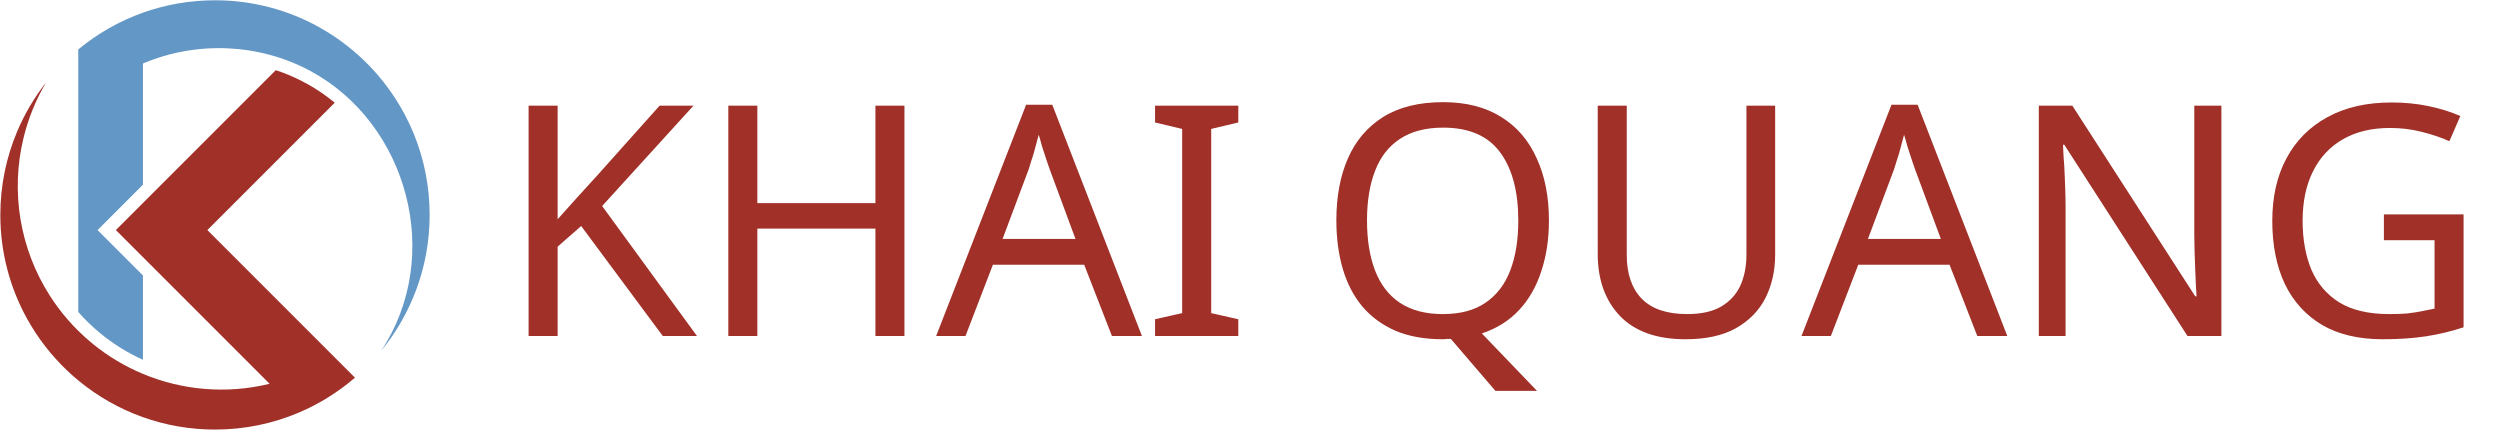 <svg width="186" height="32" viewBox="0 0 186 32" fill="none" xmlns="http://www.w3.org/2000/svg">
<g clip-path="url(#clip0_243_59)">
<path fill-rule="evenodd" clip-rule="evenodd" d="M15.995 0.021C18.799 0.021 21.435 0.743 23.725 2.013C25.153 2.804 26.447 3.808 27.564 4.981C30.291 7.846 31.965 11.723 31.965 15.991C31.965 19.831 30.61 23.354 28.351 26.109C33.032 19.077 30.346 9.18 23.076 5.272C19.274 3.228 14.644 3.028 10.635 4.724V13.742L7.26 17.117L10.635 20.492V26.768C9.527 26.268 8.486 25.627 7.541 24.862C7.179 24.568 6.831 24.257 6.499 23.929C6.265 23.698 6.04 23.459 5.823 23.212V3.679C7.242 2.506 8.867 1.572 10.635 0.942C12.311 0.346 14.115 0.021 15.995 0.021Z" fill="#6397C6"/>
<path fill-rule="evenodd" clip-rule="evenodd" d="M20.518 5.221C20.66 5.267 20.802 5.316 20.943 5.368C22.382 5.895 23.723 6.664 24.904 7.641L15.428 17.117L26.409 28.098C25.162 29.172 23.747 30.056 22.21 30.706C20.3 31.514 18.2 31.96 15.995 31.96C14.115 31.96 12.311 31.635 10.635 31.038C8.867 30.409 7.241 29.475 5.823 28.302C5.535 28.064 5.256 27.816 4.986 27.559C3.812 26.442 2.809 25.148 2.018 23.721C0.748 21.43 0.025 18.795 0.025 15.99C0.025 13.786 0.472 11.686 1.28 9.776C1.834 8.465 2.558 7.244 3.424 6.14C2.656 7.442 2.099 8.827 1.753 10.248C0.782 14.228 1.456 18.492 3.72 22.018C3.905 22.306 4.1 22.588 4.305 22.865C4.771 23.492 5.278 24.076 5.823 24.614C6.178 24.966 6.55 25.298 6.935 25.61C8.064 26.524 9.311 27.265 10.635 27.817C13.557 29.036 16.85 29.336 20.058 28.554L12.024 20.52L10.635 19.131L8.621 17.117L10.635 15.103L12.024 13.714L20.518 5.221Z" fill="#A03028"/>
</g>
<path d="M51.856 25H49.312L43.24 16.816L41.488 18.352V25H39.328V7.864H41.488V16.312C41.968 15.768 42.456 15.224 42.952 14.68C43.448 14.136 43.944 13.592 44.44 13.048L49.072 7.864H51.592L44.8 15.328L51.856 25ZM67.291 25H65.131V17.008H56.347V25H54.187V7.864H56.347V15.112H65.131V7.864H67.291V25ZM82.728 25L80.664 19.696H73.872L71.832 25H69.648L76.344 7.792H78.288L84.96 25H82.728ZM78.096 12.592C78.048 12.464 77.968 12.232 77.856 11.896C77.744 11.56 77.632 11.216 77.52 10.864C77.424 10.496 77.344 10.216 77.28 10.024C77.2 10.344 77.112 10.672 77.016 11.008C76.936 11.328 76.848 11.624 76.752 11.896C76.672 12.168 76.6 12.4 76.536 12.592L74.592 17.776H80.016L78.096 12.592ZM92.129 25H85.937V23.752L87.953 23.296V9.592L85.937 9.112V7.864H92.129V9.112L90.113 9.592V23.296L92.129 23.752V25ZM115.241 16.408C115.241 17.8 115.049 19.064 114.665 20.2C114.297 21.336 113.745 22.296 113.009 23.08C112.273 23.864 111.353 24.44 110.249 24.808L114.353 29.08H111.257L107.945 25.216C107.849 25.216 107.745 25.216 107.633 25.216C107.537 25.232 107.441 25.24 107.345 25.24C106.001 25.24 104.833 25.032 103.841 24.616C102.849 24.184 102.025 23.584 101.369 22.816C100.713 22.032 100.225 21.096 99.905 20.008C99.585 18.92 99.425 17.712 99.425 16.384C99.425 14.624 99.713 13.088 100.289 11.776C100.865 10.464 101.737 9.44 102.905 8.704C104.089 7.968 105.577 7.6 107.369 7.6C109.081 7.6 110.521 7.968 111.689 8.704C112.857 9.424 113.737 10.448 114.329 11.776C114.937 13.088 115.241 14.632 115.241 16.408ZM101.705 16.408C101.705 17.848 101.905 19.088 102.305 20.128C102.705 21.168 103.321 21.968 104.153 22.528C105.001 23.088 106.065 23.368 107.345 23.368C108.641 23.368 109.697 23.088 110.513 22.528C111.345 21.968 111.961 21.168 112.361 20.128C112.761 19.088 112.961 17.848 112.961 16.408C112.961 14.248 112.513 12.56 111.617 11.344C110.721 10.112 109.305 9.496 107.369 9.496C106.073 9.496 105.001 9.776 104.153 10.336C103.321 10.88 102.705 11.672 102.305 12.712C101.905 13.736 101.705 14.968 101.705 16.408ZM132.071 18.952C132.071 20.136 131.831 21.208 131.351 22.168C130.871 23.112 130.135 23.864 129.143 24.424C128.167 24.968 126.919 25.24 125.399 25.24C123.271 25.24 121.647 24.664 120.527 23.512C119.423 22.344 118.871 20.808 118.871 18.904V7.864H121.031V18.976C121.031 20.368 121.399 21.448 122.135 22.216C122.887 22.984 124.015 23.368 125.519 23.368C126.559 23.368 127.399 23.184 128.039 22.816C128.695 22.432 129.175 21.912 129.479 21.256C129.783 20.584 129.935 19.816 129.935 18.952V7.864H132.071V18.952ZM147.111 25L145.047 19.696H138.255L136.215 25H134.031L140.727 7.792H142.671L149.343 25H147.111ZM142.479 12.592C142.431 12.464 142.351 12.232 142.239 11.896C142.127 11.56 142.015 11.216 141.903 10.864C141.807 10.496 141.727 10.216 141.663 10.024C141.583 10.344 141.495 10.672 141.399 11.008C141.319 11.328 141.231 11.624 141.135 11.896C141.055 12.168 140.983 12.4 140.919 12.592L138.975 17.776H144.399L142.479 12.592ZM165.271 25H162.751L153.583 10.768H153.487C153.503 11.056 153.519 11.376 153.535 11.728C153.567 12.08 153.591 12.464 153.607 12.88C153.623 13.28 153.639 13.696 153.655 14.128C153.671 14.56 153.679 14.992 153.679 15.424V25H151.687V7.864H154.183L163.327 22.048H163.423C163.407 21.856 163.391 21.592 163.375 21.256C163.359 20.904 163.343 20.52 163.327 20.104C163.311 19.672 163.295 19.232 163.279 18.784C163.263 18.336 163.255 17.92 163.255 17.536V7.864H165.271V25ZM177.362 15.952H183.29V24.352C182.362 24.656 181.426 24.88 180.482 25.024C179.538 25.168 178.466 25.24 177.266 25.24C175.49 25.24 173.994 24.888 172.778 24.184C171.562 23.464 170.634 22.448 169.994 21.136C169.37 19.808 169.058 18.24 169.058 16.432C169.058 14.64 169.41 13.088 170.114 11.776C170.818 10.464 171.826 9.448 173.138 8.728C174.466 7.992 176.066 7.624 177.938 7.624C178.898 7.624 179.802 7.712 180.65 7.888C181.514 8.064 182.314 8.312 183.05 8.632L182.234 10.504C181.626 10.232 180.938 10 180.17 9.808C179.418 9.616 178.634 9.52 177.818 9.52C176.458 9.52 175.29 9.8 174.314 10.36C173.338 10.92 172.594 11.72 172.082 12.76C171.57 13.784 171.314 15.008 171.314 16.432C171.314 17.792 171.53 19 171.962 20.056C172.41 21.096 173.106 21.912 174.05 22.504C174.994 23.08 176.234 23.368 177.77 23.368C178.282 23.368 178.73 23.352 179.114 23.32C179.514 23.272 179.874 23.216 180.194 23.152C180.53 23.088 180.842 23.024 181.13 22.96V17.872H177.362V15.952Z" fill="#A03028"/>
<defs>
<clipPath id="clip0_243_59">
<rect width="32" height="32" fill="white"/>
</clipPath>
</defs>
</svg>
